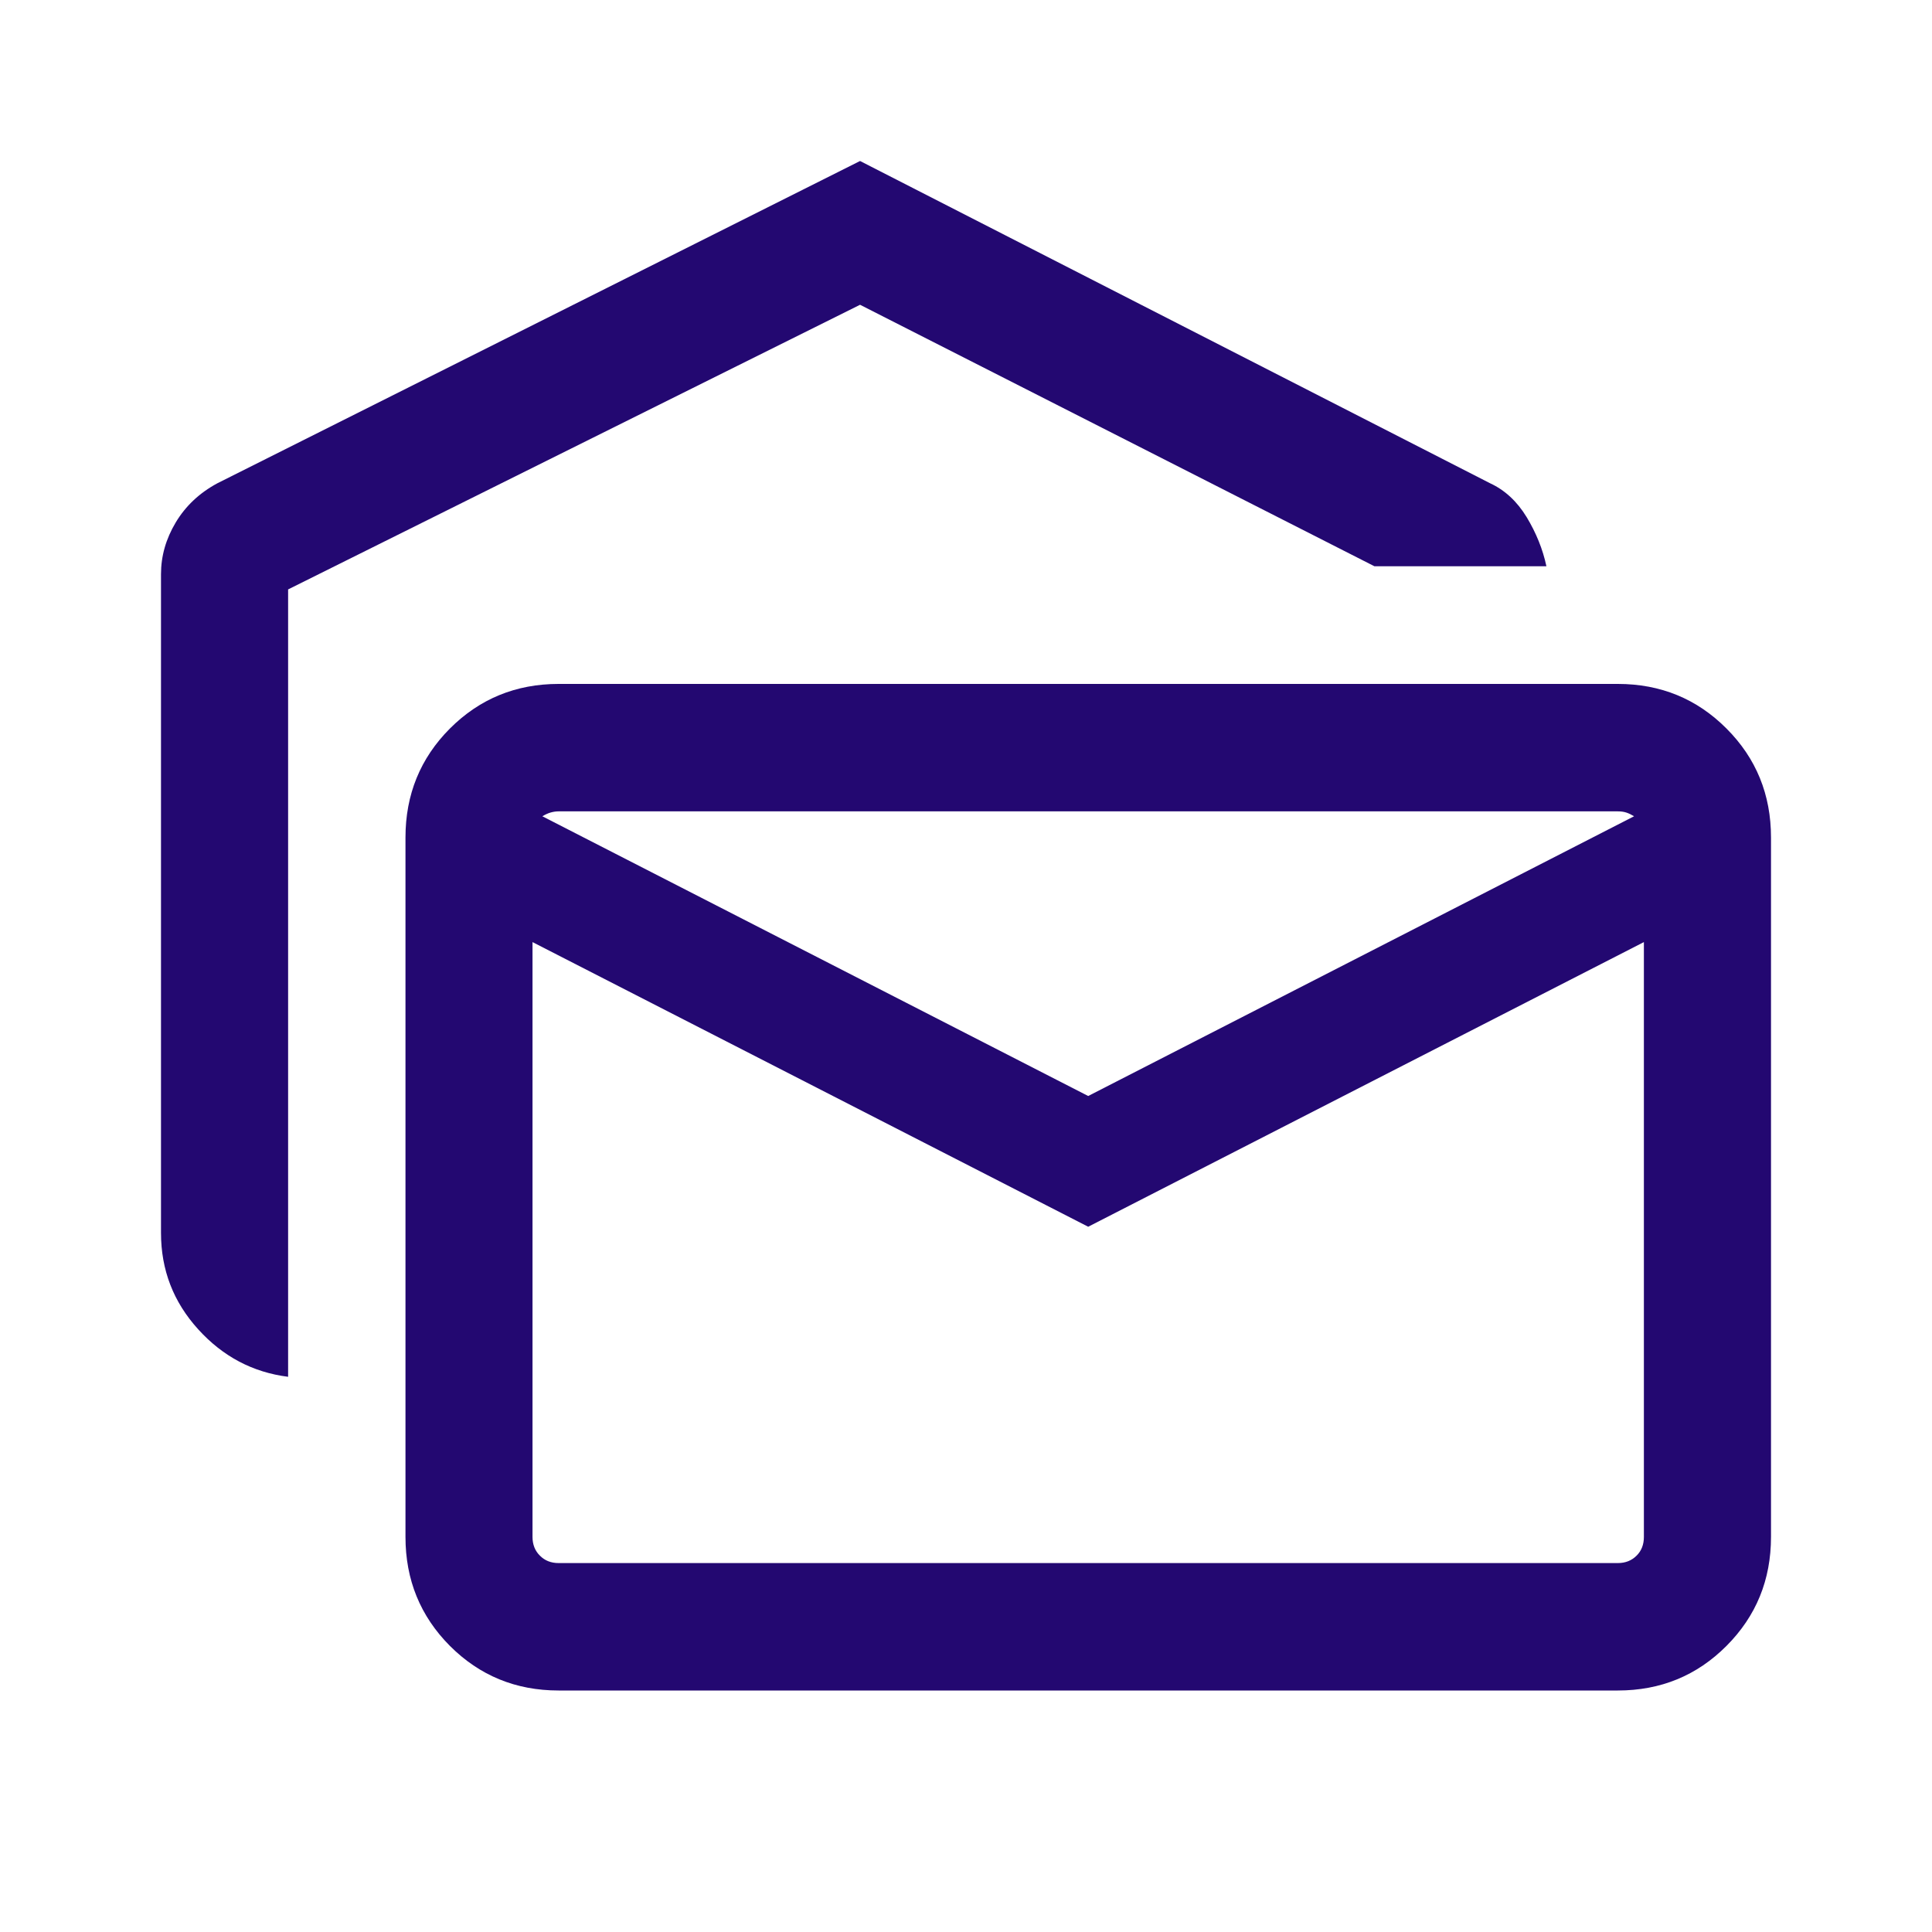 <svg xmlns="http://www.w3.org/2000/svg" width="24" height="24" viewBox="0 0 24 24" fill="none"><mask id="mask0_380_37" style="mask-type:alpha" maskUnits="userSpaceOnUse" x="0" y="0" width="24" height="24"><rect width="24" height="24" fill="#D9D9D9"></rect></mask><g mask="url(#mask0_380_37)"><path d="M3.579 17.103C3.142 17.048 2.769 16.852 2.462 16.513C2.154 16.174 2 15.775 2 15.316V7.132C2 6.908 2.061 6.694 2.183 6.49C2.305 6.286 2.478 6.123 2.701 6.003L10.684 2L18.51 6.003C18.694 6.088 18.845 6.228 18.964 6.423C19.082 6.618 19.165 6.822 19.21 7.034H17.073L10.684 3.786L3.579 7.322V17.103ZM6.939 21C6.408 21 5.958 20.815 5.589 20.446C5.221 20.076 5.037 19.625 5.037 19.092V10.404C5.037 9.871 5.221 9.419 5.589 9.05C5.958 8.681 6.408 8.496 6.939 8.496H20.097C20.629 8.496 21.079 8.681 21.447 9.05C21.816 9.419 22 9.871 22 10.404V19.092C22 19.625 21.816 20.076 21.447 20.446C21.079 20.815 20.629 21 20.097 21H6.939ZM13.518 15.239L6.615 11.703V19.092C6.615 19.187 6.646 19.265 6.707 19.325C6.767 19.386 6.845 19.417 6.939 19.417H20.097C20.192 19.417 20.269 19.386 20.33 19.325C20.391 19.265 20.421 19.187 20.421 19.092V11.703L13.518 15.239ZM13.518 13.615L20.299 10.14C20.266 10.12 20.234 10.104 20.203 10.094C20.173 10.084 20.138 10.079 20.097 10.079H6.939C6.906 10.079 6.872 10.084 6.838 10.094C6.804 10.104 6.771 10.12 6.737 10.14L13.518 13.615Z" fill="#230871"></path></g></svg>